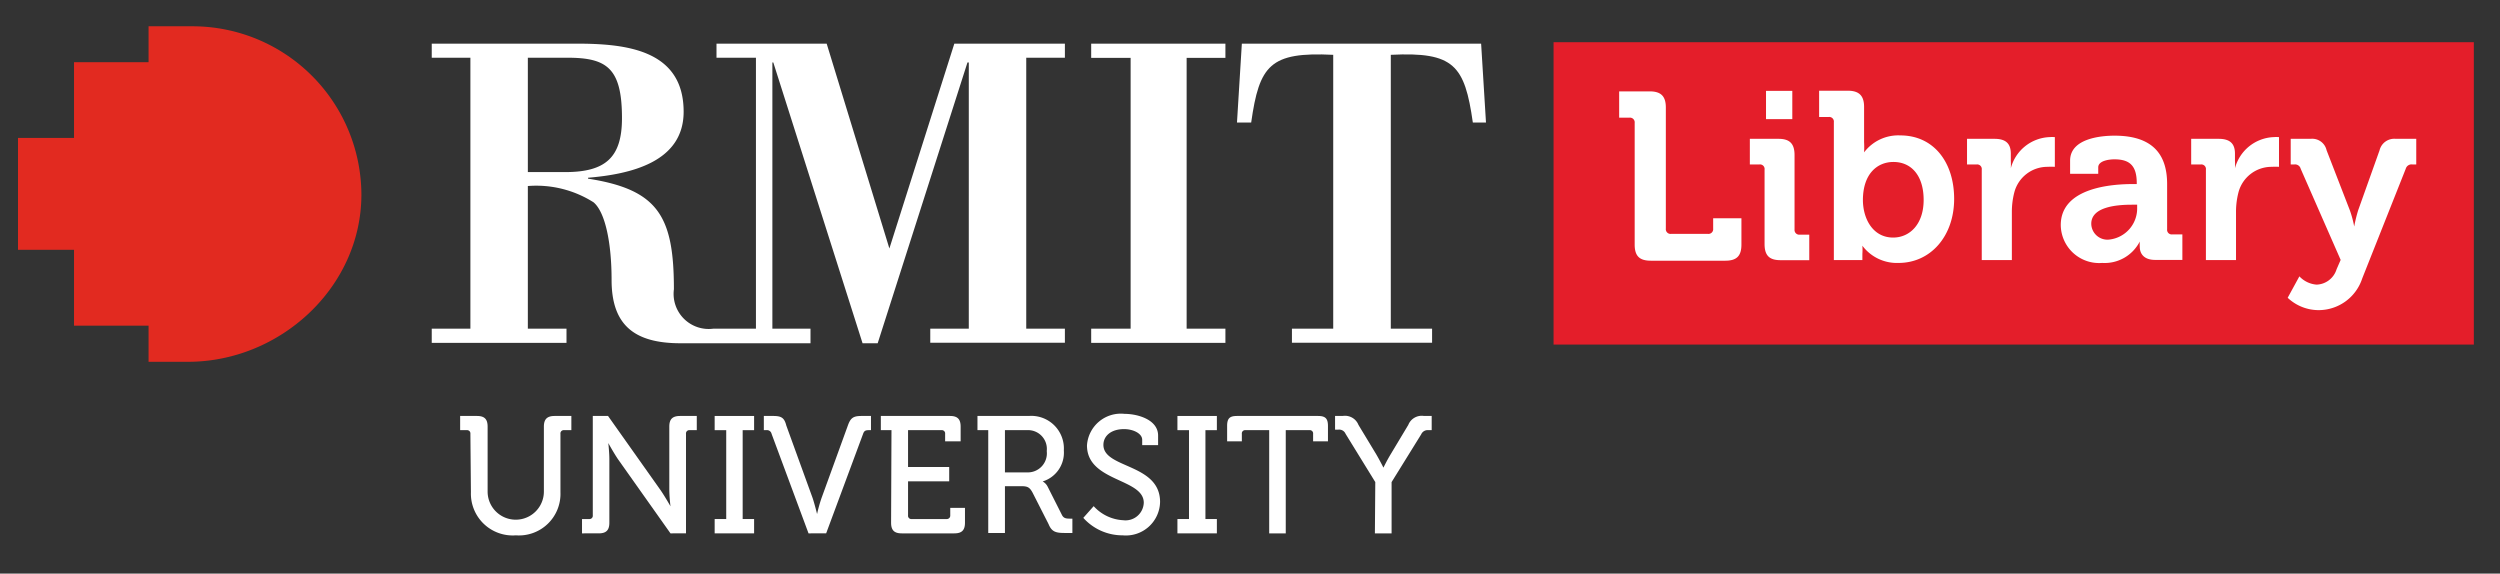 <svg xmlns="http://www.w3.org/2000/svg" viewBox="0 0 190.16 43.63"><rect x="0" y="0" width="190.16" height="43.63" fill="#333333" stroke="none"/><defs><style>.cls-1{fill:#fff;}.cls-2{fill:#e22a20;}.cls-3{fill:#e41e2a;}</style></defs><g id="Libary_logo" data-name="Libary logo"><g id="white"><g id="layer1"><g id="g5781"><g id="g5108"><g id="g5110"><path id="path5106" class="cls-1" d="M90.26,4.4h2.95V3.32H83V4.4h3V25H83v1.08H93.21V25H90.26Z"/><g id="g5116"><path id="path5118" class="cls-1" d="M108.93,26.11V25h-3.14V4.17c4.8-.24,5.62.79,6.24,5.15h1l-.37-6H94.46l-.37,6h1.08c.62-4.36,1.43-5.39,6.24-5.15V25H98.27v1.07h10.66"/></g><g id="g5120"><path id="path5122" class="cls-1" d="M81,4.39V3.32H72.59L67.65,18.9,62.88,3.32H54.5V4.39h3V25H54.26a2.67,2.67,0,0,1-3-3c0-5.56-1.2-7.58-6.53-8.41v-.07C47.93,13.25,52,12.35,52,8.5c0-4.74-4.43-5.18-8.16-5.18h-11V4.39h2.94V25H32.84v1.08H43.09V25H40.15V14.15a8.13,8.13,0,0,1,5,1.24c.89.75,1.37,3.09,1.37,5.91,0,3.49,1.8,4.81,5.25,4.81h9.88V25H58.75V4.75h.07l6.79,21.36h1.15L73.59,4.75h.1V25H70.76v1.07H81V25H78.06V4.39Zm-40.85,8.7V4.39h3c3,0,4.16.77,4.16,4.6,0,3-1.26,4.1-4.33,4.1h-2.8"/></g><g id="g5124"><path id="path5126" class="cls-2" d="M14.7,2H11.3V4.73H5.63v5.76H1.37V19H5.63v5.77H11.3v2.75h3c7,0,13.19-5.66,13.19-12.73A12.85,12.85,0,0,0,14.7,2"/></g><g id="g5128"><path id="path5130" class="cls-1" d="M35.78,33a.25.25,0,0,0-.27-.28H35V31.64h1.28c.57,0,.81.24.81.81v4.94a2.14,2.14,0,1,0,4.28,0V32.45c0-.57.25-.81.82-.81h1.27v1.08h-.55a.25.25,0,0,0-.28.28v4.44a3.16,3.16,0,0,1-3.39,3.28,3.18,3.18,0,0,1-3.42-3.28Z"/></g><g id="g5132"><path id="path5134" class="cls-1" d="M44.27,39.48h.55a.25.25,0,0,0,.27-.28V31.64h1.16l4,5.65c.33.48.75,1.22.75,1.22h0a12,12,0,0,1-.09-1.22V32.45c0-.57.24-.81.83-.81H53v1.08h-.54a.25.25,0,0,0-.28.28v7.57H51l-4-5.65c-.33-.49-.73-1.22-.73-1.22h0s.08.72.08,1.22v4.84c0,.57-.24.81-.81.81H44.27Z"/></g><g id="g5136"><path id="path5138" class="cls-1" d="M54.36,39.48h.88V32.72h-.88V31.64h3v1.08h-.87v6.76h.87v1.09h-3Z"/></g><g id="g5140"><path id="path5142" class="cls-1" d="M58.69,33a.36.36,0,0,0-.41-.28H58.1V31.64h.71c.63,0,.85.14,1,.73l2,5.51c.16.48.34,1.22.34,1.22h0a10.92,10.92,0,0,1,.34-1.22l2-5.51c.21-.59.42-.73,1.05-.73h.71v1.08h-.18c-.23,0-.34.05-.42.28l-2.81,7.57H61.5Z"/></g><g id="g5144"><path id="path5146" class="cls-1" d="M67.81,32.72H67V31.64h5.26c.57,0,.81.24.81.81v1.12H71.89V33a.25.25,0,0,0-.28-.28H69.07v2.8H72.2v1.09H69.07V39.2a.25.25,0,0,0,.28.28H72a.26.26,0,0,0,.28-.28v-.57H73.4v1.13c0,.57-.24.81-.81.81h-4c-.57,0-.81-.24-.81-.81Z"/></g><g id="g5148"><path id="path5150" class="cls-1" d="M78.09,35.93a1.45,1.45,0,0,0,1.53-1.62,1.43,1.43,0,0,0-1.51-1.59H76.44v3.21Zm-2.92-3.21h-.82V31.64h3.9a2.48,2.48,0,0,1,2.67,2.62,2.29,2.29,0,0,1-1.61,2.36v0a.94.94,0,0,1,.38.4l1.08,2.14c.13.27.33.29.63.29h.17v1.09H81c-.7,0-1-.09-1.24-.67l-1.22-2.4c-.23-.42-.39-.49-.89-.49H76.44v3.56H75.17Z"/></g><g id="g5152"><path id="path5154" class="cls-1" d="M83.19,38.5a3.25,3.25,0,0,0,2.24,1.07A1.39,1.39,0,0,0,87,38.24c0-1.87-4.32-1.58-4.32-4.36a2.58,2.58,0,0,1,2.86-2.4c1,0,2.55.44,2.55,1.65v.73H86.88v-.41c0-.47-.67-.81-1.38-.81-1,0-1.57.53-1.57,1.2,0,1.81,4.31,1.4,4.31,4.34a2.6,2.6,0,0,1-2.84,2.54,4,4,0,0,1-3-1.33Z"/></g><g id="g5156"><path id="path5158" class="cls-1" d="M89.56,39.48h.88V32.72h-.88V31.64h3v1.08h-.87v6.76h.87v1.09h-3Z"/></g><g id="g5160"><path id="path5162" class="cls-1" d="M96.54,32.72h-1.8a.25.25,0,0,0-.28.28v.57H93.34V32.4c0-.57.19-.76.75-.76h6.16c.56,0,.76.19.76.76v1.17H99.88V33a.25.25,0,0,0-.28-.28H97.8v7.85H96.54Z"/></g><g id="g5164"><path id="path5166" class="cls-1" d="M104.61,36.67,102.35,33a.53.53,0,0,0-.55-.32h-.25V31.64h.58a1.1,1.1,0,0,1,1.2.68l1.36,2.25c.29.5.54,1,.54,1h0s.24-.5.54-1l1.35-2.25a1.1,1.1,0,0,1,1.2-.68h.58v1.08h-.24a.54.54,0,0,0-.56.32l-2.25,3.63v3.9h-1.27Z"/></g></g></g></g></g><rect class="cls-3" x="118.17" y="3.21" width="70" height="23"/><path class="cls-1" d="M124.34,9.35a.36.36,0,0,0-.4-.4h-.78v-2h2.32c.87,0,1.23.38,1.23,1.23v9.21a.36.36,0,0,0,.4.4h2.8a.36.36,0,0,0,.4-.4V16.6h2.15v2c0,.87-.36,1.23-1.23,1.23h-5.66c-.87,0-1.23-.36-1.23-1.23Z"/><path class="cls-1" d="M134.22,12.91a.35.35,0,0,0-.4-.4h-.72V10.56h2.19c.85,0,1.21.38,1.21,1.23v5.67a.36.36,0,0,0,.4.39h.72v1.94h-2.19c-.85,0-1.21-.36-1.21-1.23Zm.11-6h2V9.06h-2Z"/><path class="cls-1" d="M139.49,9.29a.35.35,0,0,0-.4-.39h-.72v-2h2.18c.86,0,1.24.38,1.24,1.23v2.68a7.19,7.19,0,0,1,0,.78h0a3.26,3.26,0,0,1,2.76-1.29c2.5,0,4.09,2,4.09,4.83S146.85,20,144.41,20a3.28,3.28,0,0,1-2.75-1.31h0a4.51,4.51,0,0,1,0,.62v.47h-2.17ZM144,18.07c1.25,0,2.32-1,2.32-2.86s-.94-2.89-2.3-2.89c-1.19,0-2.32.86-2.32,2.91C141.71,16.66,142.47,18.07,144,18.07Z"/><path class="cls-1" d="M150.74,12.91a.35.35,0,0,0-.39-.4h-.73V10.56h2.1c.82,0,1.23.34,1.23,1.12v.55a4.87,4.87,0,0,1,0,.57h0a3.18,3.18,0,0,1,2.93-2.37,2.74,2.74,0,0,1,.42,0v2.26a4.79,4.79,0,0,0-.56,0,2.6,2.6,0,0,0-2.52,1.93,5.92,5.92,0,0,0-.19,1.5v3.66h-2.29Z"/><path class="cls-1" d="M162.24,14h.29v-.07c0-1.32-.53-1.81-1.7-1.81-.42,0-1.23.11-1.23.61v.49h-2.14v-1c0-1.72,2.43-1.9,3.38-1.9,3.08,0,4,1.61,4,3.68v3.44a.35.35,0,0,0,.39.39H166v1.94h-2.07c-.85,0-1.17-.47-1.17-1a3.57,3.57,0,0,1,0-.4h0A3,3,0,0,1,159.9,20a2.92,2.92,0,0,1-3.15-2.88C156.75,14.23,160.74,14,162.24,14Zm-1.78,4.22a2.38,2.38,0,0,0,2.1-2.43v-.22h-.39c-1.2,0-3.1.17-3.1,1.45A1.23,1.23,0,0,0,160.46,18.22Z"/><path class="cls-1" d="M167.79,12.91a.35.35,0,0,0-.39-.4h-.73V10.56h2.1c.82,0,1.23.34,1.23,1.12v.55a4.87,4.87,0,0,1,0,.57h0a3.18,3.18,0,0,1,2.93-2.37,2.74,2.74,0,0,1,.42,0v2.26a4.79,4.79,0,0,0-.56,0,2.6,2.6,0,0,0-2.52,1.93,5.92,5.92,0,0,0-.19,1.5v3.66h-2.29Z"/><path class="cls-1" d="M176.21,21.65a1.65,1.65,0,0,0,1.52-1.17l.31-.71L175,12.84a.44.44,0,0,0-.49-.33h-.27V10.56h1.52a1.12,1.12,0,0,1,1.21.87L178.74,16a8,8,0,0,1,.33,1.23h0a11.09,11.09,0,0,1,.3-1.23L181,11.43a1.15,1.15,0,0,1,1.23-.87h1.56v1.95h-.28a.46.46,0,0,0-.52.33l-3.31,8.34a3.49,3.49,0,0,1-3.33,2.41,3.43,3.43,0,0,1-2.34-.94l.89-1.63A2,2,0,0,0,176.21,21.65Z"/></g></g></svg>